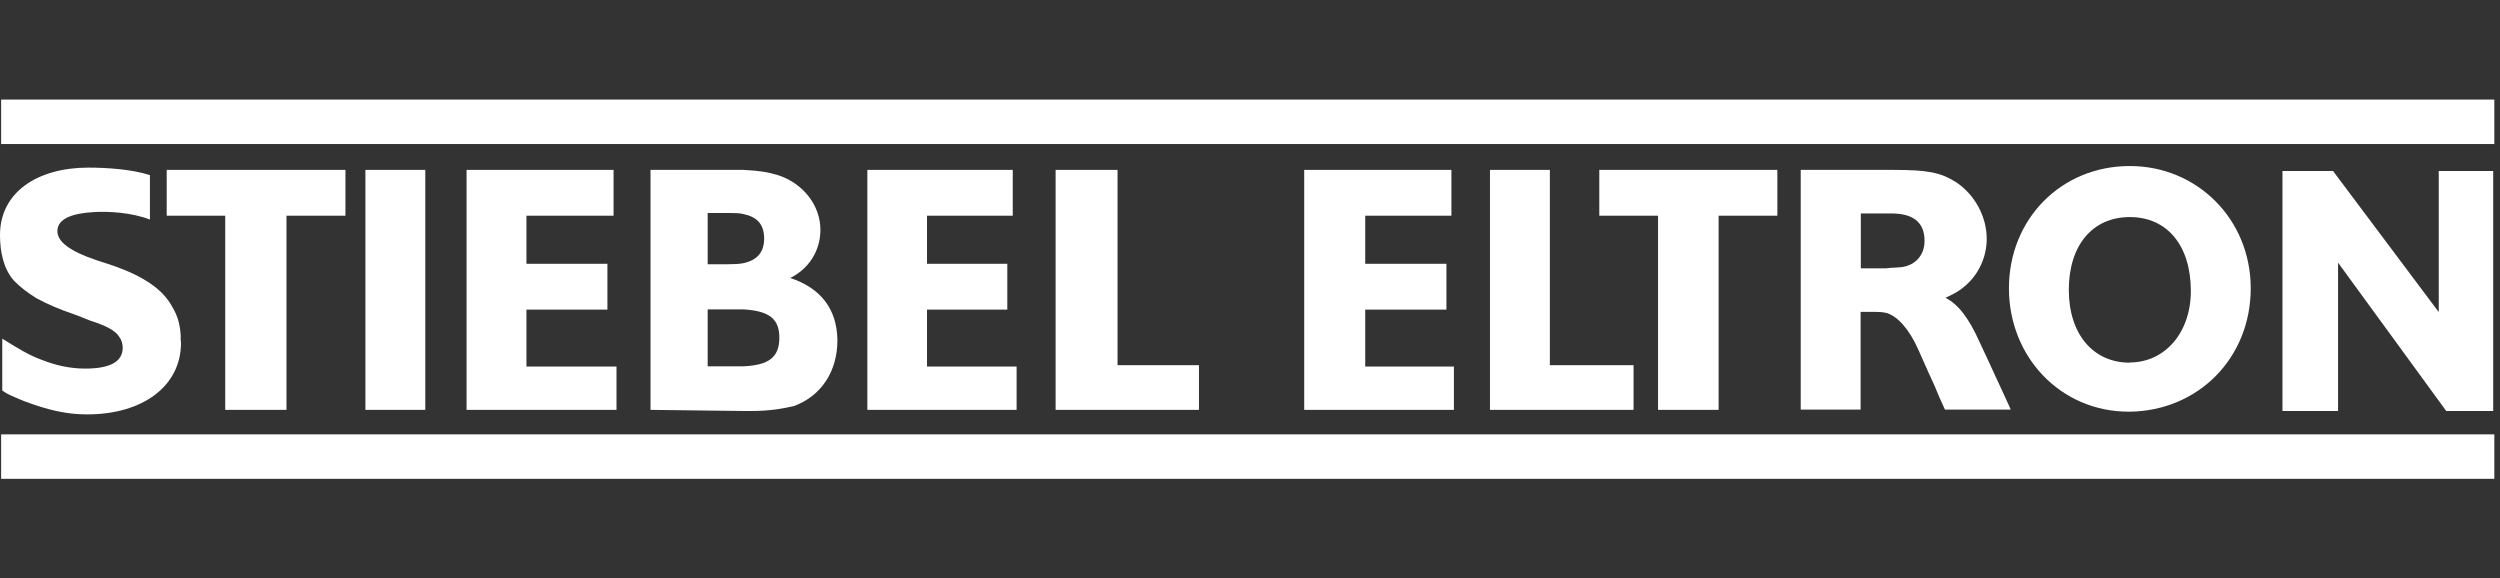 <?xml version="1.0" encoding="UTF-8"?>
<svg id="Layer_2" data-name="Layer 2" xmlns="http://www.w3.org/2000/svg" viewBox="0 0 110.22 25.5">
  <rect x="0" y="0" width="110.22" height="25.5" fill="#333333" stroke="none"/>
  <defs>
    <style>
      .cls-1 {
        fill: none;
      }

      .cls-1, .cls-2 {
        stroke-width: 0px;
      }

      .cls-2 {
        fill: #fff;
      }
    </style>
  </defs>
  <g id="Layer_1-2" data-name="Layer 1">
    <g>
      <g>
        <rect class="cls-2" x=".05" y="4.39" width="109.92" height="1.96"/>
        <rect class="cls-2" x=".05" y="19.15" width="109.92" height="1.96"/>
        <polyline class="cls-2" points="109.92 7.54 107.52 7.54 107.52 13.76 102.86 7.54 100.63 7.54 100.63 18.12 103.08 18.12 103.08 11.58 107.85 18.12 109.92 18.12"/>
        <path class="cls-2" d="m93.9,7.32c-3.04,0-5.33,2.35-5.33,5.39s2.29,5.44,5.28,5.44h.05c3.01-.04,5.33-2.36,5.33-5.44,0-3.04-2.36-5.39-5.33-5.39m0,8.67c-1.61,0-2.69-1.25-2.69-3.21s1.04-3.21,2.69-3.21,2.69,1.26,2.69,3.26c0,1.83-1.14,3.15-2.69,3.15"/>
        <polyline class="cls-2" points="70.51 7.49 70.51 9.51 73.1 9.51 73.1 18.07 75.77 18.07 75.77 9.51 78.36 9.51 78.36 7.49"/>
        <polyline class="cls-2" points="68.33 16.1 68.33 7.49 65.69 7.49 65.69 18.07 72.02 18.07 72.02 16.1"/>
        <polyline class="cls-2" points="52.86 16.1 49.27 16.1 49.27 7.49 46.54 7.49 46.54 18.07 52.86 18.07"/>
        <polyline class="cls-2" points="44.82 16.16 40.87 16.16 40.87 13.65 44.41 13.65 44.41 11.63 40.87 11.63 40.87 9.51 44.65 9.51 44.65 7.49 38.24 7.49 38.24 18.07 44.82 18.07"/>
        <polyline class="cls-2" points="64.1 16.16 60.19 16.16 60.19 13.65 63.77 13.65 63.77 11.63 60.19 11.63 60.19 9.51 63.99 9.51 63.99 7.49 57.5 7.49 57.5 18.07 64.1 18.07"/>
        <path class="cls-2" d="m34.83,12.26c.82-.4,1.34-1.19,1.34-2.13,0-1.08-.77-2.07-1.91-2.42-.44-.13-.77-.18-1.47-.22h-4.11v10.58l4.11.05h.33c.84,0,1.41-.11,1.89-.22,1.23-.46,1.91-1.56,1.91-2.9-.02-1.36-.71-2.29-2.09-2.75m-3.63-2.86h.93c.24,0,.46,0,.66.05.6.13.9.46.9,1.08s-.33.95-.9,1.08c-.18.04-.44.05-.71.05h-.88v-2.27Zm1.58,6.76h-1.58v-2.51h1.58c1.12.07,1.58.4,1.58,1.25,0,.88-.49,1.21-1.58,1.26"/>
        <polyline class="cls-2" points="27.18 16.16 23.21 16.16 23.21 13.65 26.78 13.65 26.78 11.63 23.21 11.63 23.21 9.51 27.05 9.51 27.05 7.49 20.57 7.49 20.57 18.07 27.18 18.07"/>
        <rect class="cls-2" x="16.11" y="7.49" width="2.64" height="10.58"/>
        <polyline class="cls-2" points="7.35 7.49 7.35 9.51 9.93 9.51 9.93 18.07 12.63 18.07 12.63 9.51 15.23 9.51 15.23 7.49"/>
        <path class="cls-2" d="m83.45,7.49c1.54,0,2.09.11,2.77.53.84.55,1.37,1.52,1.37,2.51,0,.77-.33,1.52-.9,2.03-.27.24-.44.35-.92.57.55.27,1.03.88,1.52,1.98l.42.9.27.59.33.71.27.59.07.16h-2.9l-.05-.11-.2-.44-.2-.48-.31-.68-.4-.9c-.4-.92-.92-1.5-1.41-1.65-.24-.05-.29-.05-.77-.05h-.38v4.31h-2.64V7.49m2.66,4.34h1.1l.2-.02.33-.02c.7-.02,1.17-.49,1.17-1.17,0-.81-.49-1.21-1.47-1.21h-1.34v2.42Z"/>
        <path class="cls-2" d="m7.97,14.86h0c-.02-.51-.13-.93-.37-1.32-.4-.77-1.25-1.34-2.53-1.8l-.82-.27c-1.19-.4-1.72-.82-1.72-1.28,0-.57.71-.79,1.61-.84.66-.04,1.67.02,2.47.33v-1.96c-.81-.26-1.91-.33-2.71-.33-2.27,0-3.9,1.1-3.9,2.97,0,.77.16,1.5.62,2.02.29.29.57.51.99.77.51.27.93.46,1.72.73l.66.26c.68.22,1.08.42,1.26.7h0c.11.15.16.31.16.49,0,.64-.6.92-1.65.92-.66,0-1.28-.13-1.96-.4-.53-.2-.93-.44-1.7-.92v2.29c.27.18.33.2.95.46,1.06.4,1.89.59,2.79.59,2.47,0,4.14-1.26,4.14-3.15l-.02-.24"/>
      </g>
      <rect class="cls-1" width="110.22" height="25.5"/>
    </g>
  </g>
</svg>